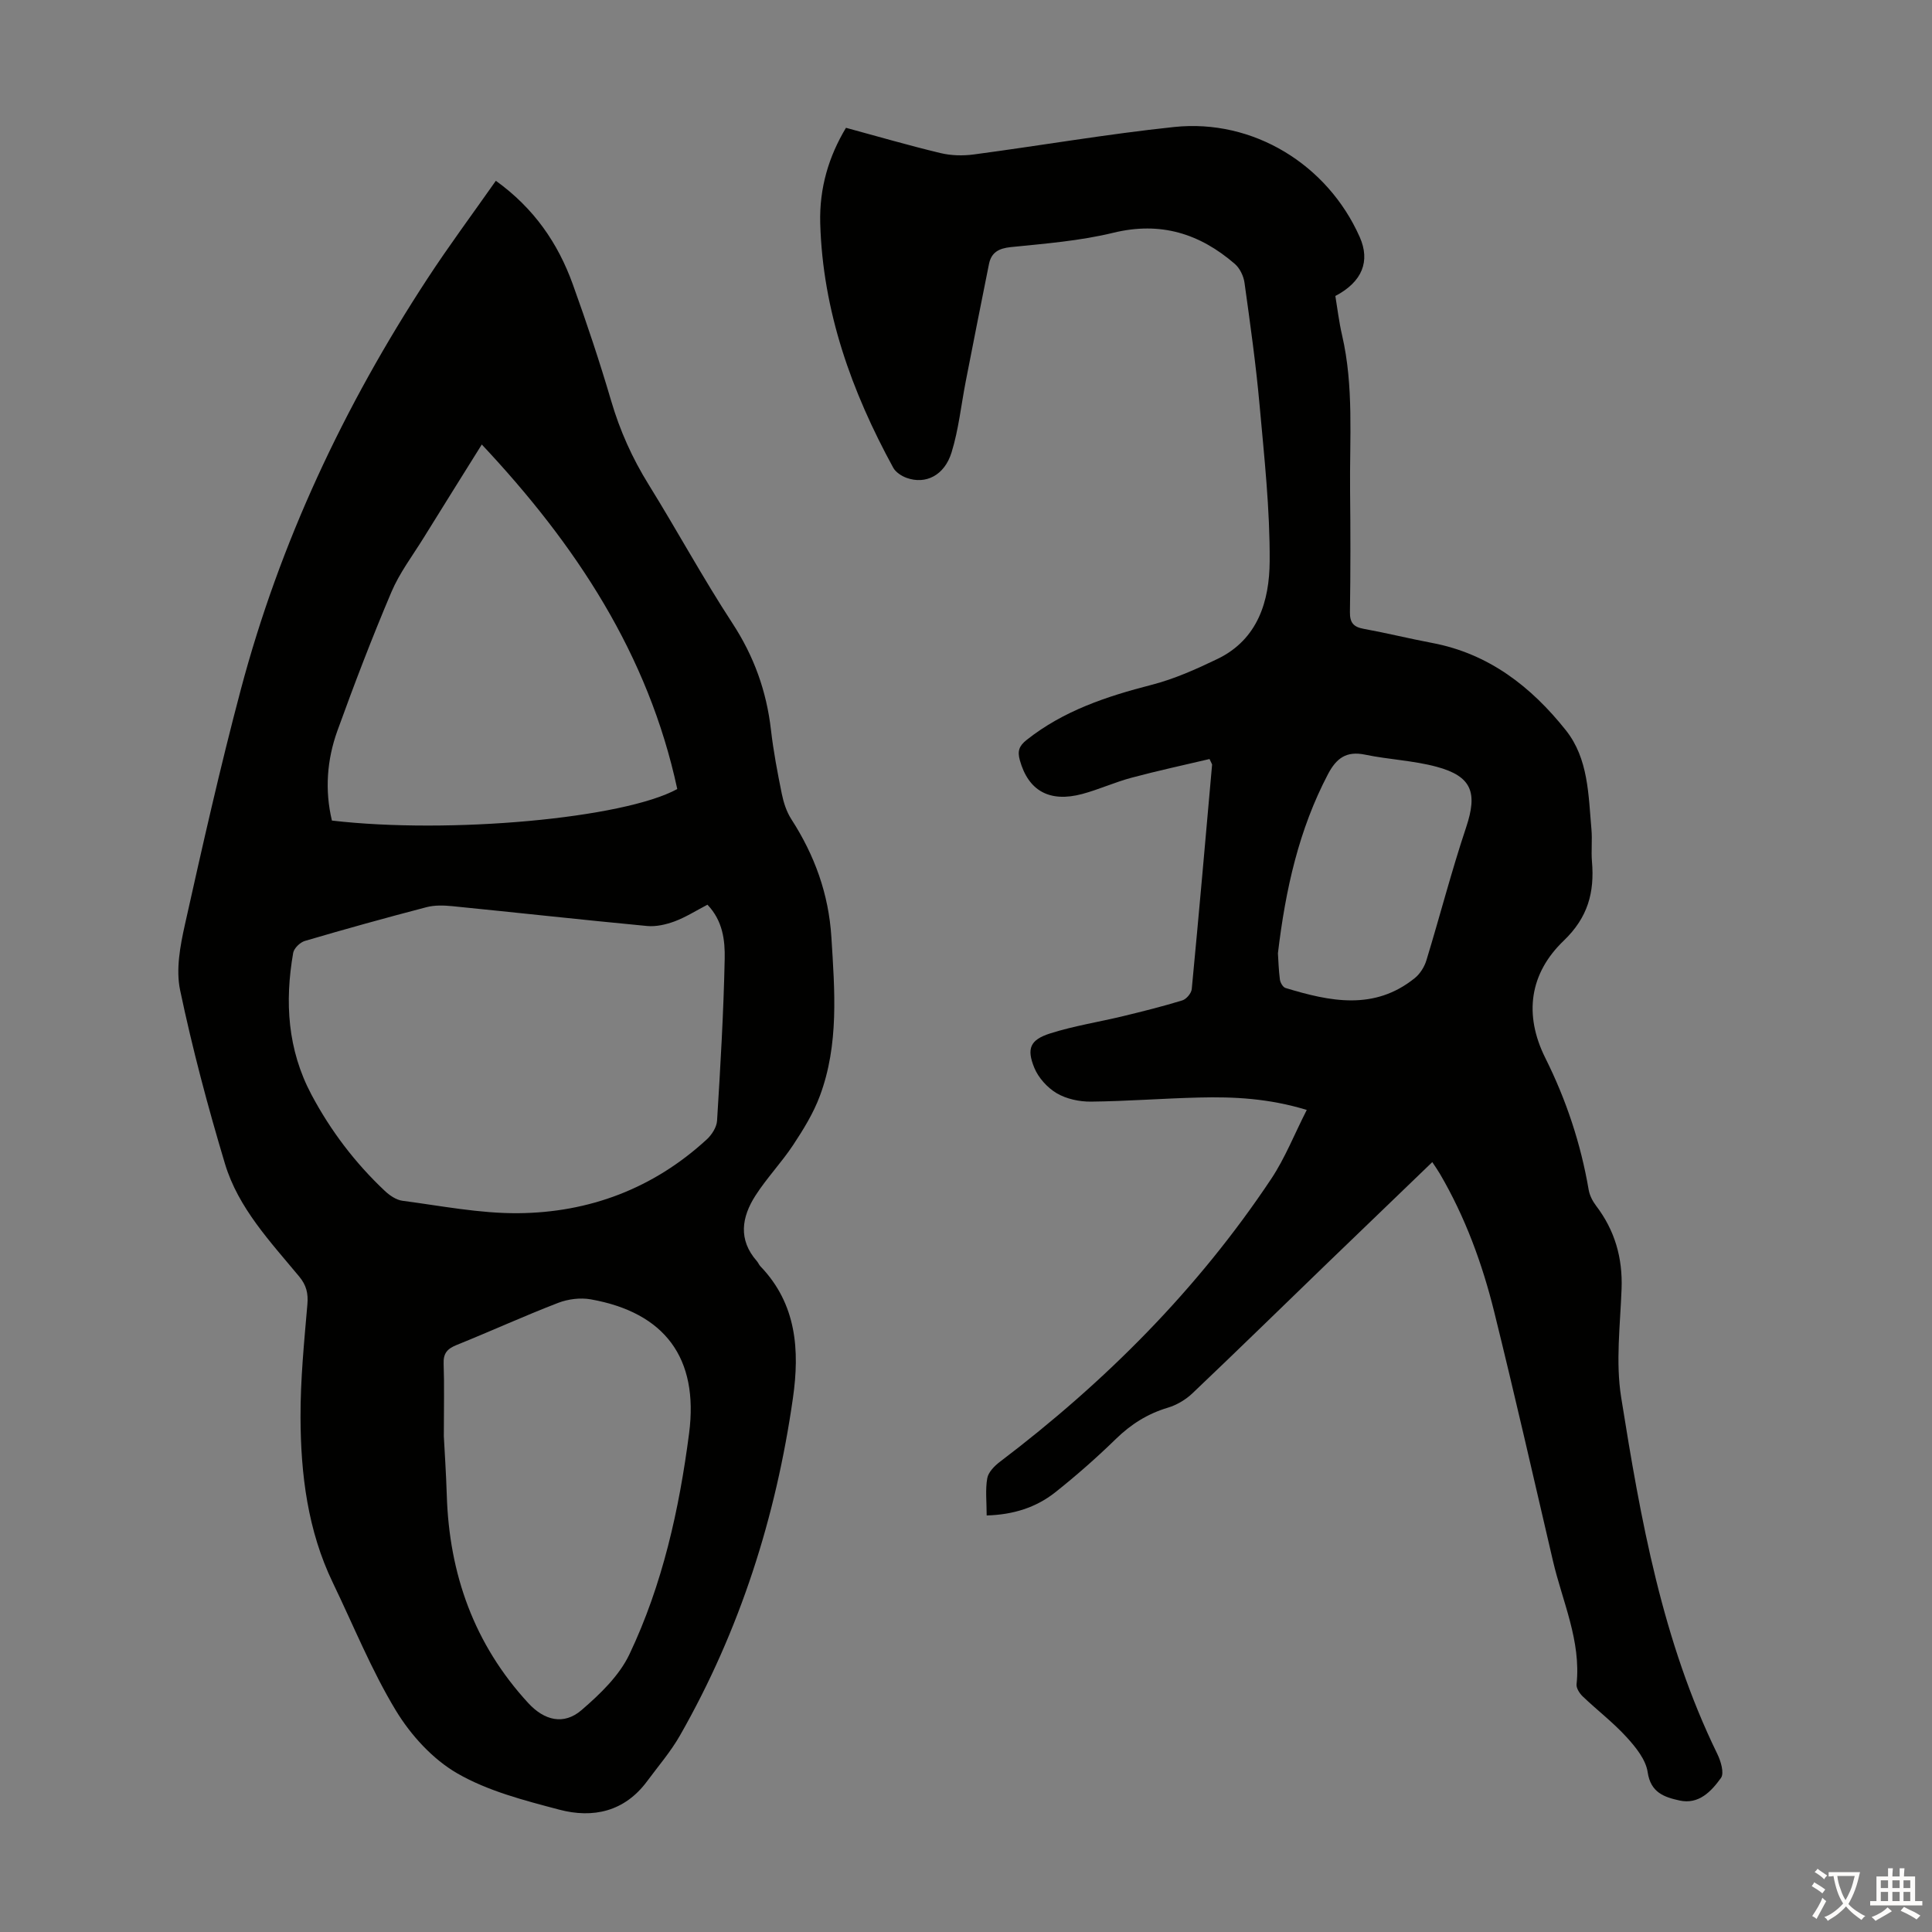 <svg enable-background="new 0 0 400 400" viewBox="0 0 400 400" xmlns="http://www.w3.org/2000/svg"><rect x="0" y="0" width="400" height="400" fill="#808080" stroke="none"/><path d="m102.66 37.43c7.93 5.71 12.86 12.93 15.92 21.4 2.88 7.98 5.57 16.05 7.96 24.18 1.81 6.17 4.38 11.88 7.77 17.34 5.89 9.5 11.23 19.35 17.34 28.7 4.46 6.83 7.05 14.05 7.97 22.07.51 4.43 1.35 8.84 2.24 13.22.37 1.82.98 3.72 1.98 5.27 4.82 7.47 7.73 15.47 8.29 24.43.69 11.09 1.59 22.18-2.38 32.84-1.33 3.59-3.41 6.96-5.53 10.17-2.4 3.63-5.46 6.82-7.81 10.48-2.86 4.45-3.62 9.13.29 13.57.29.33.45.79.76 1.1 7.48 7.79 8.12 17.37 6.71 27.24-3.52 24.68-10.98 48.1-23.36 69.82-1.92 3.38-4.51 6.38-6.83 9.52-4.66 6.3-11.19 7.75-18.23 5.88-7.21-1.91-14.71-3.83-21.07-7.5-5.09-2.93-9.62-7.91-12.71-13-5.07-8.37-8.77-17.58-13.04-26.43-5.23-10.83-6.67-22.47-6.71-34.26-.03-7.8.75-15.62 1.42-23.4.2-2.3-.21-3.98-1.68-5.76-5.99-7.23-12.63-14.2-15.39-23.39-3.55-11.84-6.74-23.82-9.28-35.92-.9-4.28.01-9.17 1-13.59 3.62-16.24 7.28-32.5 11.55-48.58 8.09-30.5 21.38-58.73 38.63-85.1 4.44-6.8 9.31-13.35 14.19-20.3zm43.81 149.88c-2.4 1.25-4.5 2.59-6.77 3.44-1.78.66-3.84 1.14-5.7.97-13.47-1.28-26.92-2.77-40.38-4.11-1.75-.17-3.63-.23-5.31.21-8.43 2.2-16.83 4.53-25.19 6.99-.99.29-2.25 1.51-2.42 2.47-1.77 10.15-1.17 20.03 3.78 29.35 3.98 7.48 9.03 14.13 15.18 19.92 1 .95 2.38 1.89 3.68 2.06 7.95 1.04 15.94 2.63 23.9 2.57 14.78-.12 28.05-5.13 39.08-15.27 1.05-.96 2.06-2.54 2.14-3.88.69-11.16 1.35-22.33 1.58-33.5.08-3.82-.38-7.88-3.57-11.22zm-46.72-95.28c-4.27 6.84-8.18 13.08-12.06 19.35-2.29 3.7-4.98 7.24-6.66 11.21-4.01 9.44-7.68 19.04-11.17 28.69-2.18 6.04-2.64 12.33-1.14 18.61 24.43 2.84 60.42-.44 71.5-6.53-5.98-27.85-20.96-50.55-40.47-71.33zm-7.86 205.33c.15 3.01.47 7.59.61 12.17.5 16.36 5.66 30.88 16.85 43.05 3.34 3.64 7.38 4.65 11.06 1.47 3.82-3.29 7.79-7.1 9.9-11.53 6.86-14.44 10.31-29.99 12.36-45.77 2.03-15.61-5.05-25-20.33-27.73-2.16-.39-4.71-.07-6.77.72-7.08 2.73-14 5.89-21.04 8.73-1.93.78-2.77 1.71-2.68 3.89.16 4.47.04 8.95.04 15z" fill="#010100"/><path d="m204.28 313.76c0-2.82-.3-5.32.12-7.7.22-1.26 1.5-2.56 2.62-3.41 21.83-16.56 40.96-35.73 56.18-58.59 2.86-4.3 4.78-9.22 7.35-14.26-7.83-2.39-15.04-2.75-22.27-2.57-7.48.18-14.95.77-22.43.85-2.38.02-5.05-.55-7.06-1.73-1.94-1.15-3.8-3.2-4.65-5.28-1.63-3.99-.85-5.79 3.25-7.1 4.95-1.58 10.16-2.38 15.23-3.61 4.08-.99 8.16-2.01 12.17-3.24.84-.26 1.87-1.48 1.95-2.35 1.48-15.48 2.84-30.96 4.21-46.45.01-.09-.08-.2-.53-1.17-5.25 1.24-10.74 2.42-16.15 3.87-3.45.92-6.74 2.43-10.18 3.36-6.83 1.83-11.18-.68-12.94-6.97-.53-1.9-.17-2.97 1.41-4.22 7.65-6.06 16.57-9.01 25.86-11.4 4.71-1.21 9.26-3.25 13.66-5.37 8.38-4.05 10.74-12.03 10.79-20.19.07-10.79-1.12-21.61-2.09-32.39-.76-8.46-1.95-16.89-3.12-25.31-.19-1.37-.96-2.98-1.99-3.88-7.28-6.3-15.39-8.84-25.16-6.46-6.91 1.68-14.12 2.25-21.23 2.97-2.52.26-4.03 1.11-4.52 3.49-1.64 8.09-3.22 16.19-4.81 24.29-.96 4.92-1.47 9.97-2.94 14.73-1.48 4.79-5.38 6.68-9.3 5.27-1.06-.38-2.27-1.17-2.78-2.11-8.62-15.78-14.59-32.41-15.11-50.58-.21-7.37 1.8-13.92 5.33-19.79 6.45 1.75 12.97 3.65 19.56 5.23 2.2.53 4.64.59 6.89.29 13.85-1.84 27.64-4.23 41.52-5.69 16.33-1.71 31.72 7.76 38.39 22.77 2.23 5.02.54 9.29-5.04 12.22.44 2.65.76 5.41 1.39 8.11 2.46 10.61 1.55 21.38 1.66 32.1.09 8.39.1 16.79-.03 25.19-.04 2.25.73 3.13 2.88 3.52 4.73.86 9.4 2.02 14.12 2.91 11.75 2.21 20.55 9.08 27.71 18.09 4.67 5.87 4.66 13.36 5.29 20.48.2 2.22-.08 4.49.11 6.71.54 6.38-.83 11.56-5.86 16.38-7.02 6.74-8.31 15.24-3.79 24.29 4.32 8.65 7.34 17.74 8.97 27.29.2 1.14.8 2.32 1.51 3.26 3.9 5.11 5.54 10.81 5.3 17.25-.28 7.48-1.25 15.13-.09 22.42 4.03 25.28 8.51 50.51 19.91 73.85.73 1.49 1.47 3.98.76 4.97-1.99 2.77-4.6 5.57-8.6 4.67-3.09-.69-5.96-1.59-6.58-5.87-.38-2.59-2.47-5.17-4.36-7.24-2.77-3.04-6.09-5.57-9.07-8.42-.66-.63-1.38-1.73-1.29-2.53.95-9.01-2.91-17.08-4.88-25.51-4-17.19-7.92-34.41-12.16-51.55-2.47-10-6.01-19.66-11.25-28.62-.44-.75-.94-1.46-1.58-2.43-7.33 7.06-14.49 13.94-21.63 20.83-9.34 9.02-18.62 18.1-28.03 27.04-1.4 1.33-3.26 2.43-5.1 2.98-4.18 1.25-7.62 3.42-10.74 6.46-4 3.9-8.22 7.61-12.59 11.08-3.95 3.11-8.61 4.61-14.17 4.77zm60.3-116.4c.1 1.47.15 3.48.41 5.46.09.64.63 1.57 1.16 1.73 9.18 2.79 18.36 4.74 26.77-2.05 1.09-.88 1.99-2.32 2.4-3.67 2.8-9.17 5.19-18.46 8.23-27.55 2.38-7.14 1.23-10.55-6.12-12.53-4.82-1.3-9.92-1.49-14.82-2.51-3.86-.8-5.93.74-7.66 4.03-6.02 11.47-8.79 23.81-10.37 37.09z" fill="#010100"/><g fill="#fcfbfa"><path d="m377.9 391.2c-.2.3-.4.5-.6.8-.7-.6-1.4-1-2.2-1.5.2-.3.4-.5.5-.8.6.4 1.4.8 2.3 1.5zm-1.8 6.1c-.2-.2-.5-.4-.9-.6.4-.6.8-1.2 1.2-1.9s.7-1.3.9-1.9c.3.3.5.5.8.7-.7 1.3-1.4 2.6-2 3.7zm2.2-9c-.3.3-.5.5-.6.8-.6-.6-1.3-1.1-2-1.5.3-.3.5-.5.6-.7.6.5 1.3.9 2 1.4zm.3.2v-.9h2 4.5c-.3 1.3-.6 2.5-1 3.6s-.9 2.1-1.4 3c.4.5 1 1 1.6 1.4s1.2.8 1.9 1.1c-.3.2-.5.4-.8.8-.4-.3-1-.7-1.6-1.2s-1.2-1.1-1.6-1.6c-.5.6-1.1 1.1-1.7 1.6s-1.4.9-2.1 1.4c-.1-.3-.3-.5-.7-.8.6-.2 1.2-.5 1.9-1s1.4-1.1 2-1.8c-.5-.8-.9-1.6-1.2-2.5s-.6-2-.8-3.2c-.4.1-.7.1-1 .1zm2.5 2.7c.3 1 .7 1.7 1 2.2.3-.5.6-1.1 1-2s.6-1.9.9-3h-3.2-.4c.1.9.3 1.8.7 2.8z"/><path d="m396.5 388.5v1.5 3.6h1.5v.9c-.4 0-1 0-1.7 0h-7.9c-.5 0-.9 0-1.2 0v-.9h1.3v-3.5c0-.7 0-1.2 0-1.6h2.4c0-.8 0-1.4 0-1.7h1c0 .3-.1.8-.1 1.7h1.5c0-.8 0-1.4 0-1.7h1c0 .3-.1.9-.1 1.7zm-8.2 9.2c-.2-.3-.5-.5-.8-.8.8-.3 1.4-.6 1.9-.9s1-.7 1.4-1.1c.3.3.6.5.9.8-1.6 1-2.8 1.6-3.4 2zm2.6-6.8v-1.6h-1.5v1.6zm0 2.7v-1.9h-1.5v1.9zm2.4-2.7v-1.6h-1.5v1.6zm0 2.7v-1.9h-1.5v1.9zm.2 2 .7-.8c.4.2.9.5 1.6.8s1.3.7 1.8 1c-.3.3-.5.5-.8.8-.4-.3-1.5-1-3.3-1.8zm2-4.7v-1.6h-1.4v1.6zm0 2.7v-1.9h-1.4v1.9z"/></g></svg>